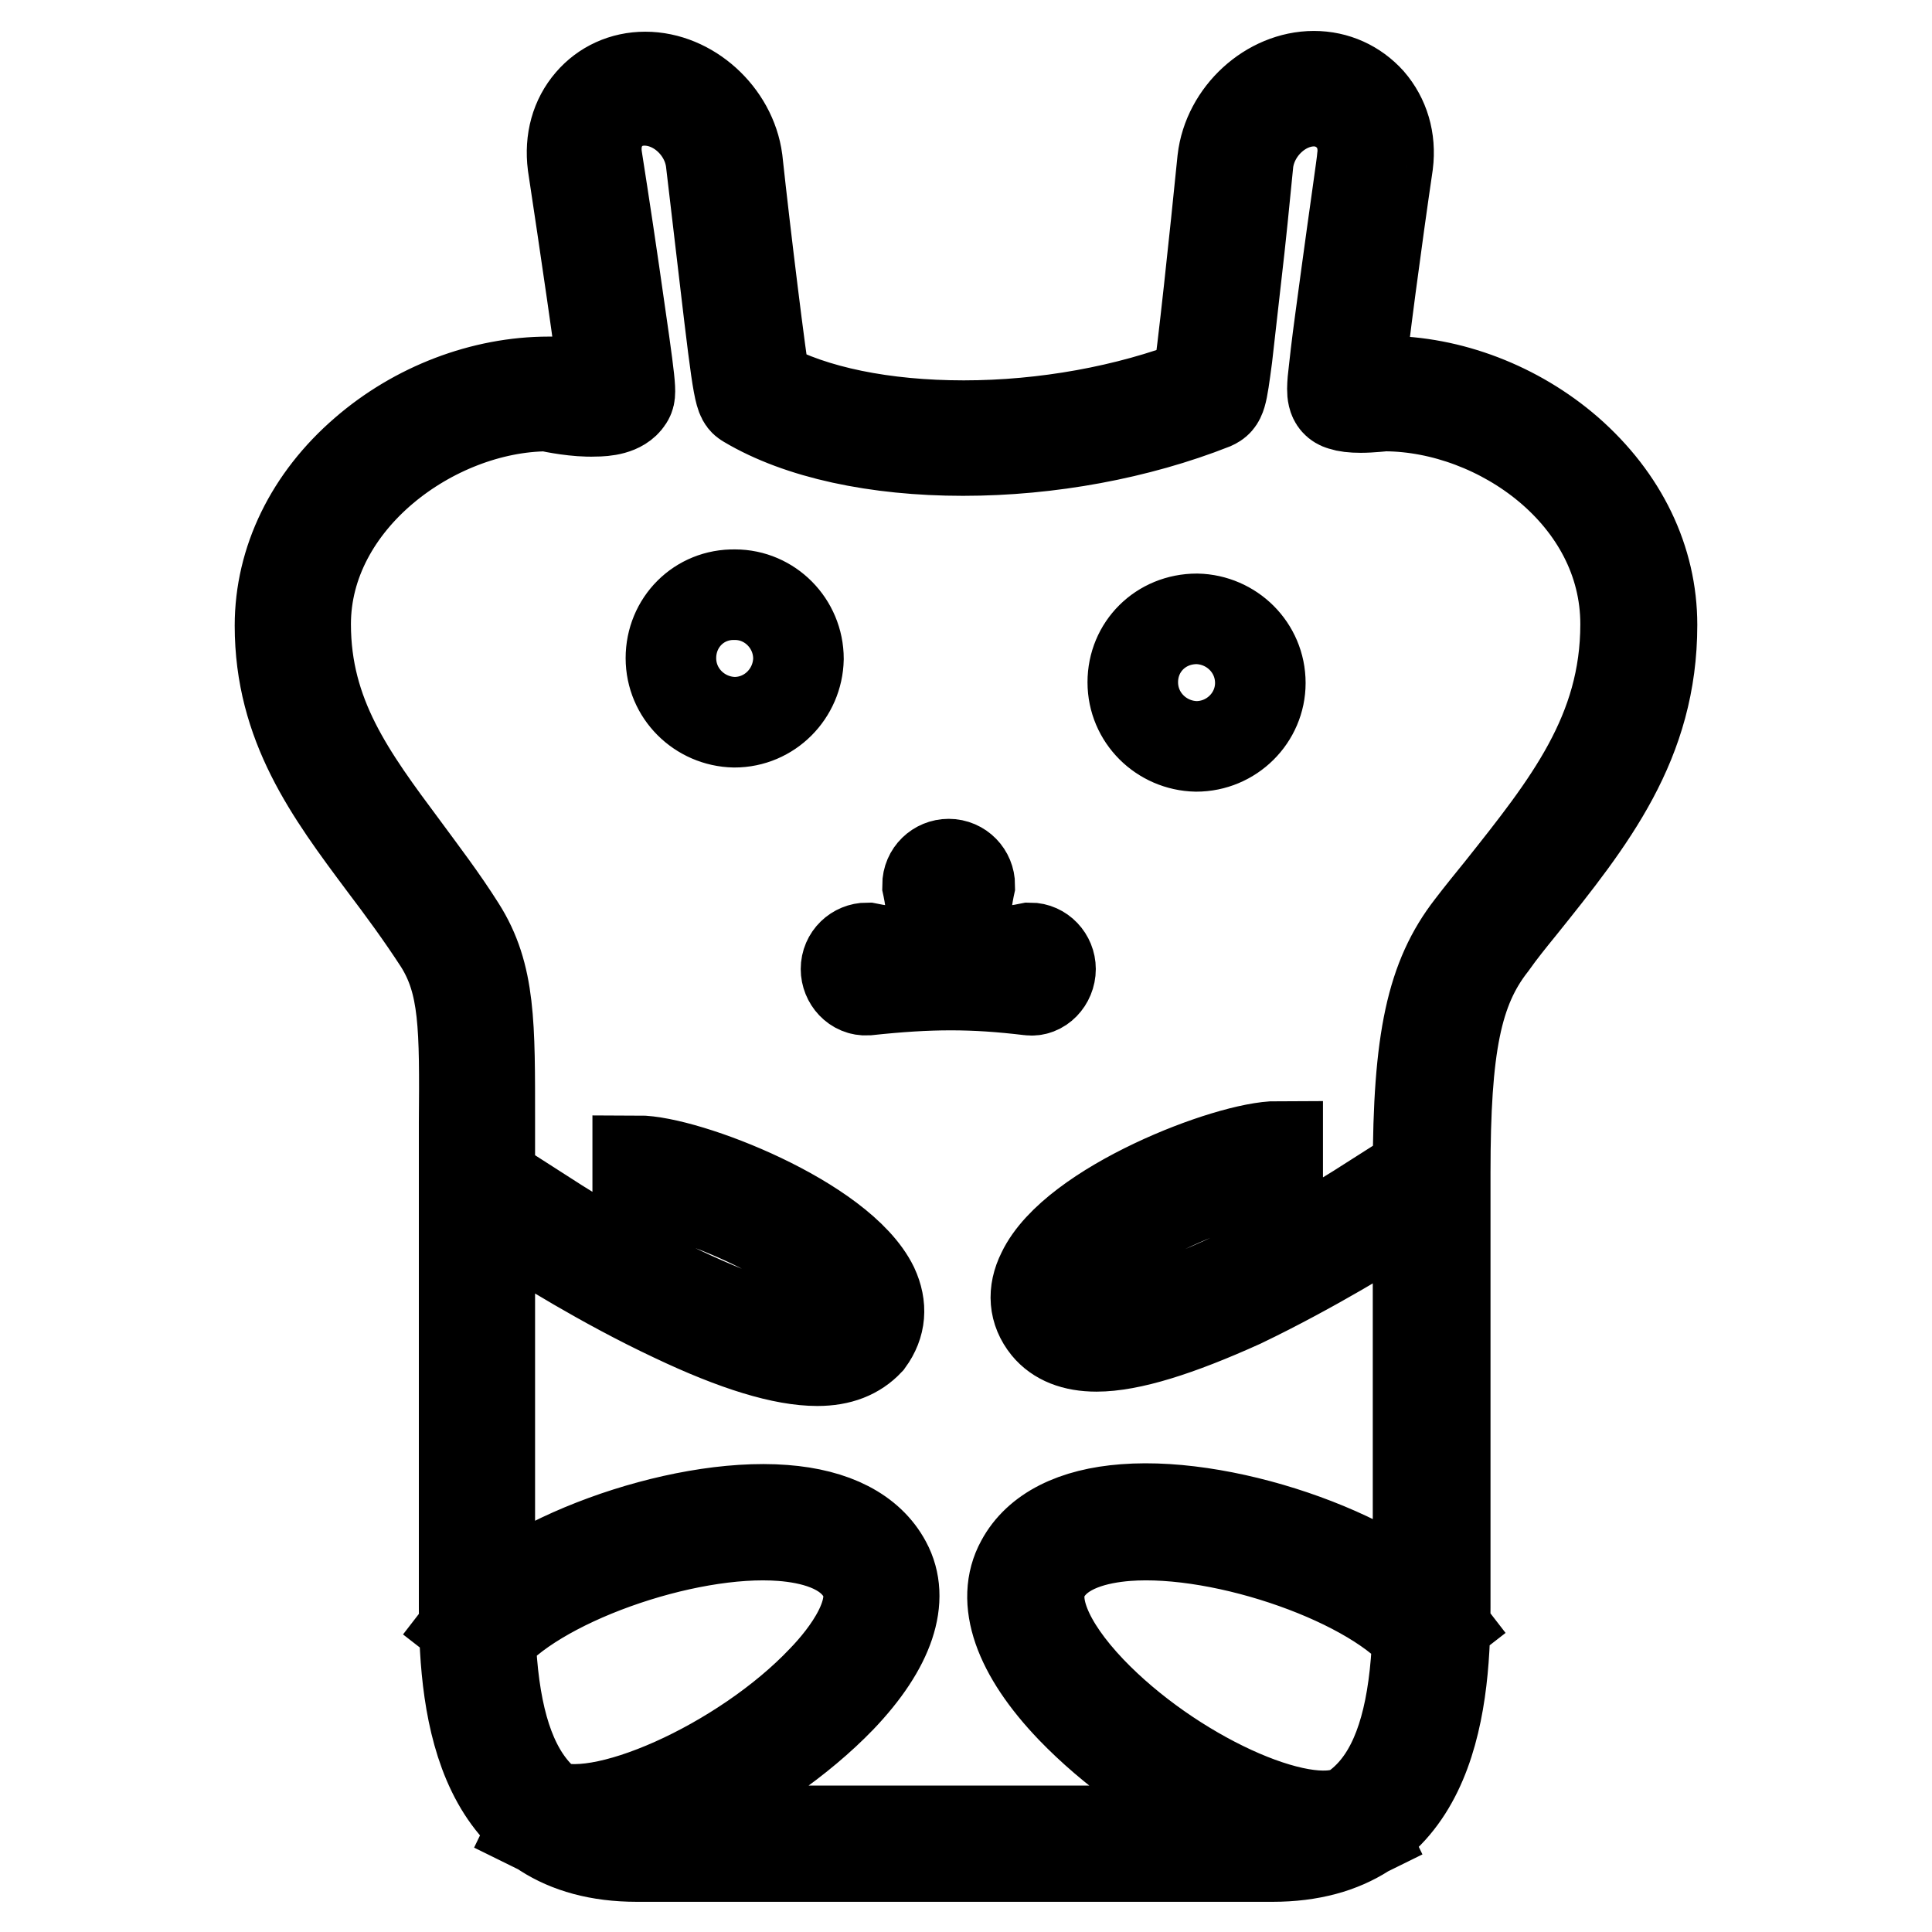 <?xml version="1.0" encoding="utf-8"?>
<!-- Svg Vector Icons : http://www.onlinewebfonts.com/icon -->
<!DOCTYPE svg PUBLIC "-//W3C//DTD SVG 1.1//EN" "http://www.w3.org/Graphics/SVG/1.1/DTD/svg11.dtd">
<svg version="1.1" xmlns="http://www.w3.org/2000/svg" xmlns:xlink="http://www.w3.org/1999/xlink" x="0px" y="0px" viewBox="0 0 256 256" enable-background="new 0 0 256 256" xml:space="preserve">
<g> <path stroke-width="12" fill-opacity="0" stroke="#000000"  d="M168.6,246H84.4c-20.5,0-22.9-18.9-22.9-33v-57.8c0-2.3,0-4.5,0-6.4c0.1-12.7,0.1-18.5-3.3-23.9 c-2.4-3.7-4.9-7.1-7.4-10.4c-7.1-9.5-13.7-18.4-13.7-31.6c0-8.6,4-16.8,11.2-23c6.8-5.9,15.7-9.3,24.4-9.3l0.2,0l0.2,0 c0,0,3.4,0.8,5.8,0.8c0.5,0,0.9,0,1.2-0.1c-0.4-4-2.7-19.6-4.2-29.5c-0.4-3.2,0.4-6.1,2.3-8.3c1.8-2.1,4.4-3.3,7.3-3.3 c5.9,0,11.4,5,12.2,11l0,0c1.1,10.2,3.1,26.4,3.7,29.8c6.4,3.5,15.7,5.4,26.3,5.4c10.7,0,21.7-2,31-5.6c0.6-3.6,2.3-19.6,3.3-29.6 l0,0c0.7-6.1,6.2-11.1,12.1-11.1c2.9,0,5.5,1.2,7.4,3.3c1.9,2.2,2.8,5.1,2.4,8.3l0,0c-1.4,9.5-3.4,24.4-3.8,29c0.1,0,0.2,0,0.2,0 c1.4,0,2.9-0.2,3-0.2l0.1,0h0.1c8.6,0,17.5,3.4,24.3,9.3c7.2,6.3,11.1,14.4,11.1,23c0,15.6-8,25.7-17.4,37.4 c-1.3,1.6-2.6,3.2-3.8,4.9c-4.7,6-6.2,13.6-6.2,30.3V213C191.5,227.1,189.1,246,168.6,246L168.6,246z M72.5,53.8 c-15.1,0.1-32,12.5-32,28.9c0,12.1,6,20.2,13,29.6c2.5,3.4,5.1,6.8,7.5,10.6c4,6.3,3.9,12.8,3.9,25.8c0,2,0,4.1,0,6.4V213 c0,20.7,5.8,29.6,19.4,29.6h84.2c13.6,0,19.4-8.8,19.4-29.6v-57.8c0-17.5,1.8-25.7,7-32.4c1.3-1.7,2.6-3.3,3.9-4.9 c8.9-11.2,16.6-20.8,16.6-35.2c0-17-16.7-28.8-31.8-28.9c-0.4,0-1.9,0.2-3.3,0.2c-1.1,0-1.9-0.1-2.5-0.3c-1.4-0.4-1.3-1.8-1.2-3.2 c0.1-0.8,0.2-2,0.4-3.6c0.3-2.6,0.8-6.1,1.4-10.6c1-7.4,2.1-14.9,2.1-15.3c0.3-2.1-0.3-4.1-1.6-5.5c-1.2-1.3-2.9-2.1-4.8-2.1 c-4.2,0-8.1,3.6-8.7,8c-0.5,5.1-1,10.2-1.6,15.3c-0.5,4.5-0.9,8-1.2,10.6c-0.7,5.3-0.8,5.8-1.9,6.3c-9.9,3.9-21.6,6.1-33.1,6.1 c-11.5,0-21.7-2.2-28.6-6.3c-1-0.6-1.1-0.6-3-16.8c-0.6-5.1-1.2-10.2-1.8-15.3c-0.6-4.4-4.5-8-8.8-8c-1.9,0-3.6,0.7-4.8,2.1 c-1.3,1.4-1.8,3.4-1.5,5.5c0,0,1.2,7.6,2.3,15.2c2.3,15.9,2.3,16,1.8,16.8c-0.9,1.4-3,1.6-4.4,1.6C76.4,54.6,73.4,54,72.5,53.8z  M88.9,87.2c0,4.7,3.8,8.4,8.4,8.5c4.7,0,8.4-3.8,8.5-8.4c0,0,0,0,0,0c0-4.7-3.8-8.5-8.4-8.5C92.6,78.7,88.9,82.5,88.9,87.2 C88.9,87.2,88.9,87.2,88.9,87.2z M150.1,90.4c0,4.7,3.8,8.4,8.4,8.5c4.7,0,8.5-3.8,8.5-8.4c0,0,0,0,0,0c0-4.7-3.8-8.4-8.4-8.5 C153.8,82,150.1,85.7,150.1,90.4C150.1,90.4,150.1,90.4,150.1,90.4z M136.5,125.6c0,0-6.6,1.4-8,0c-1.5-1.5,0-8.3,0-8.3 c0-1.5-1.2-2.8-2.8-2.8c-1.5,0-2.8,1.2-2.8,2.8c0,0,1.5,6.8,0,8.3c-1.4,1.4-8,0-8,0c-1.5,0-2.8,1.2-2.8,2.8c0,1.5,1.2,2.9,2.8,2.8 c8.4-0.9,14-0.9,21.5,0c1.5,0.2,2.8-1.2,2.8-2.8C139.2,126.9,138,125.6,136.5,125.6z M76.2,243.2c-2,0-3.8-0.3-5.4-1.1l1.5-3.1 c6.8,3.4,26.1-5.2,36.7-16.4c3.1-3.2,7.9-9.4,5.4-13.9c-2.1-3.8-7-4.9-10.8-5.2c-12.9-1-33,6.2-39.1,14.1l-2.7-2.1 c6.7-8.7,27.9-16.5,42.1-15.4c6.6,0.5,11.3,2.9,13.5,7c2.6,4.8,0.5,11.1-6,17.9c-5.3,5.5-13,10.9-20.8,14.4 C87.2,241,81.4,243.2,76.2,243.2z M175.3,244.1c-4.9,0-10.3-2.1-13.7-3.7c-7.1-3.3-14.4-8.6-19.6-14c-7.1-7.4-9.5-14.3-6.7-19.4 c2.2-4.1,7-6.5,13.7-7c14.2-1.1,35.4,6.6,42.1,15.3l-2.7,2.1c-6-7.8-26.1-14.9-39.1-13.9c-3.8,0.3-8.8,1.4-10.9,5.2 c-2,3.6,0.3,9.2,6.1,15.3c10.6,11.1,28,19.1,34.5,15.9l1.5,3.1C178.9,243.8,177.1,244.1,175.3,244.1L175.3,244.1z M145.3,178.4 c-3,0-5.2-0.9-6.6-2.6c-1.7-2.1-1.9-4.6-0.6-7.2c4.2-8.8,24.7-16.7,31.2-16.7h0l0,3.5l0,0c-6.1,0-24.7,7.9-28.1,14.7 c-0.7,1.4-0.6,2.5,0.3,3.5c4,5.1,25.6-5.2,39.7-14.2l1.9,2.9c-0.1,0.1-9,5.7-18.6,10.3C156.1,176.4,149.7,178.4,145.3,178.4 L145.3,178.4z M108.3,180.3c-4.5,0-10.8-1.9-19-5.8c-9.6-4.5-18.5-10.2-18.6-10.3l1.9-2.9c14,9,35.6,19.4,39.7,14.2 c0.8-1.1,0.9-2.1,0.3-3.5c-3.3-6.9-22-14.7-28.1-14.7h0l0-3.5h0c6.5,0,26.9,7.9,31.2,16.7c1.2,2.6,1,5-0.6,7.2 C113.5,179.4,111.3,180.3,108.3,180.3L108.3,180.3z"/></g>
</svg>